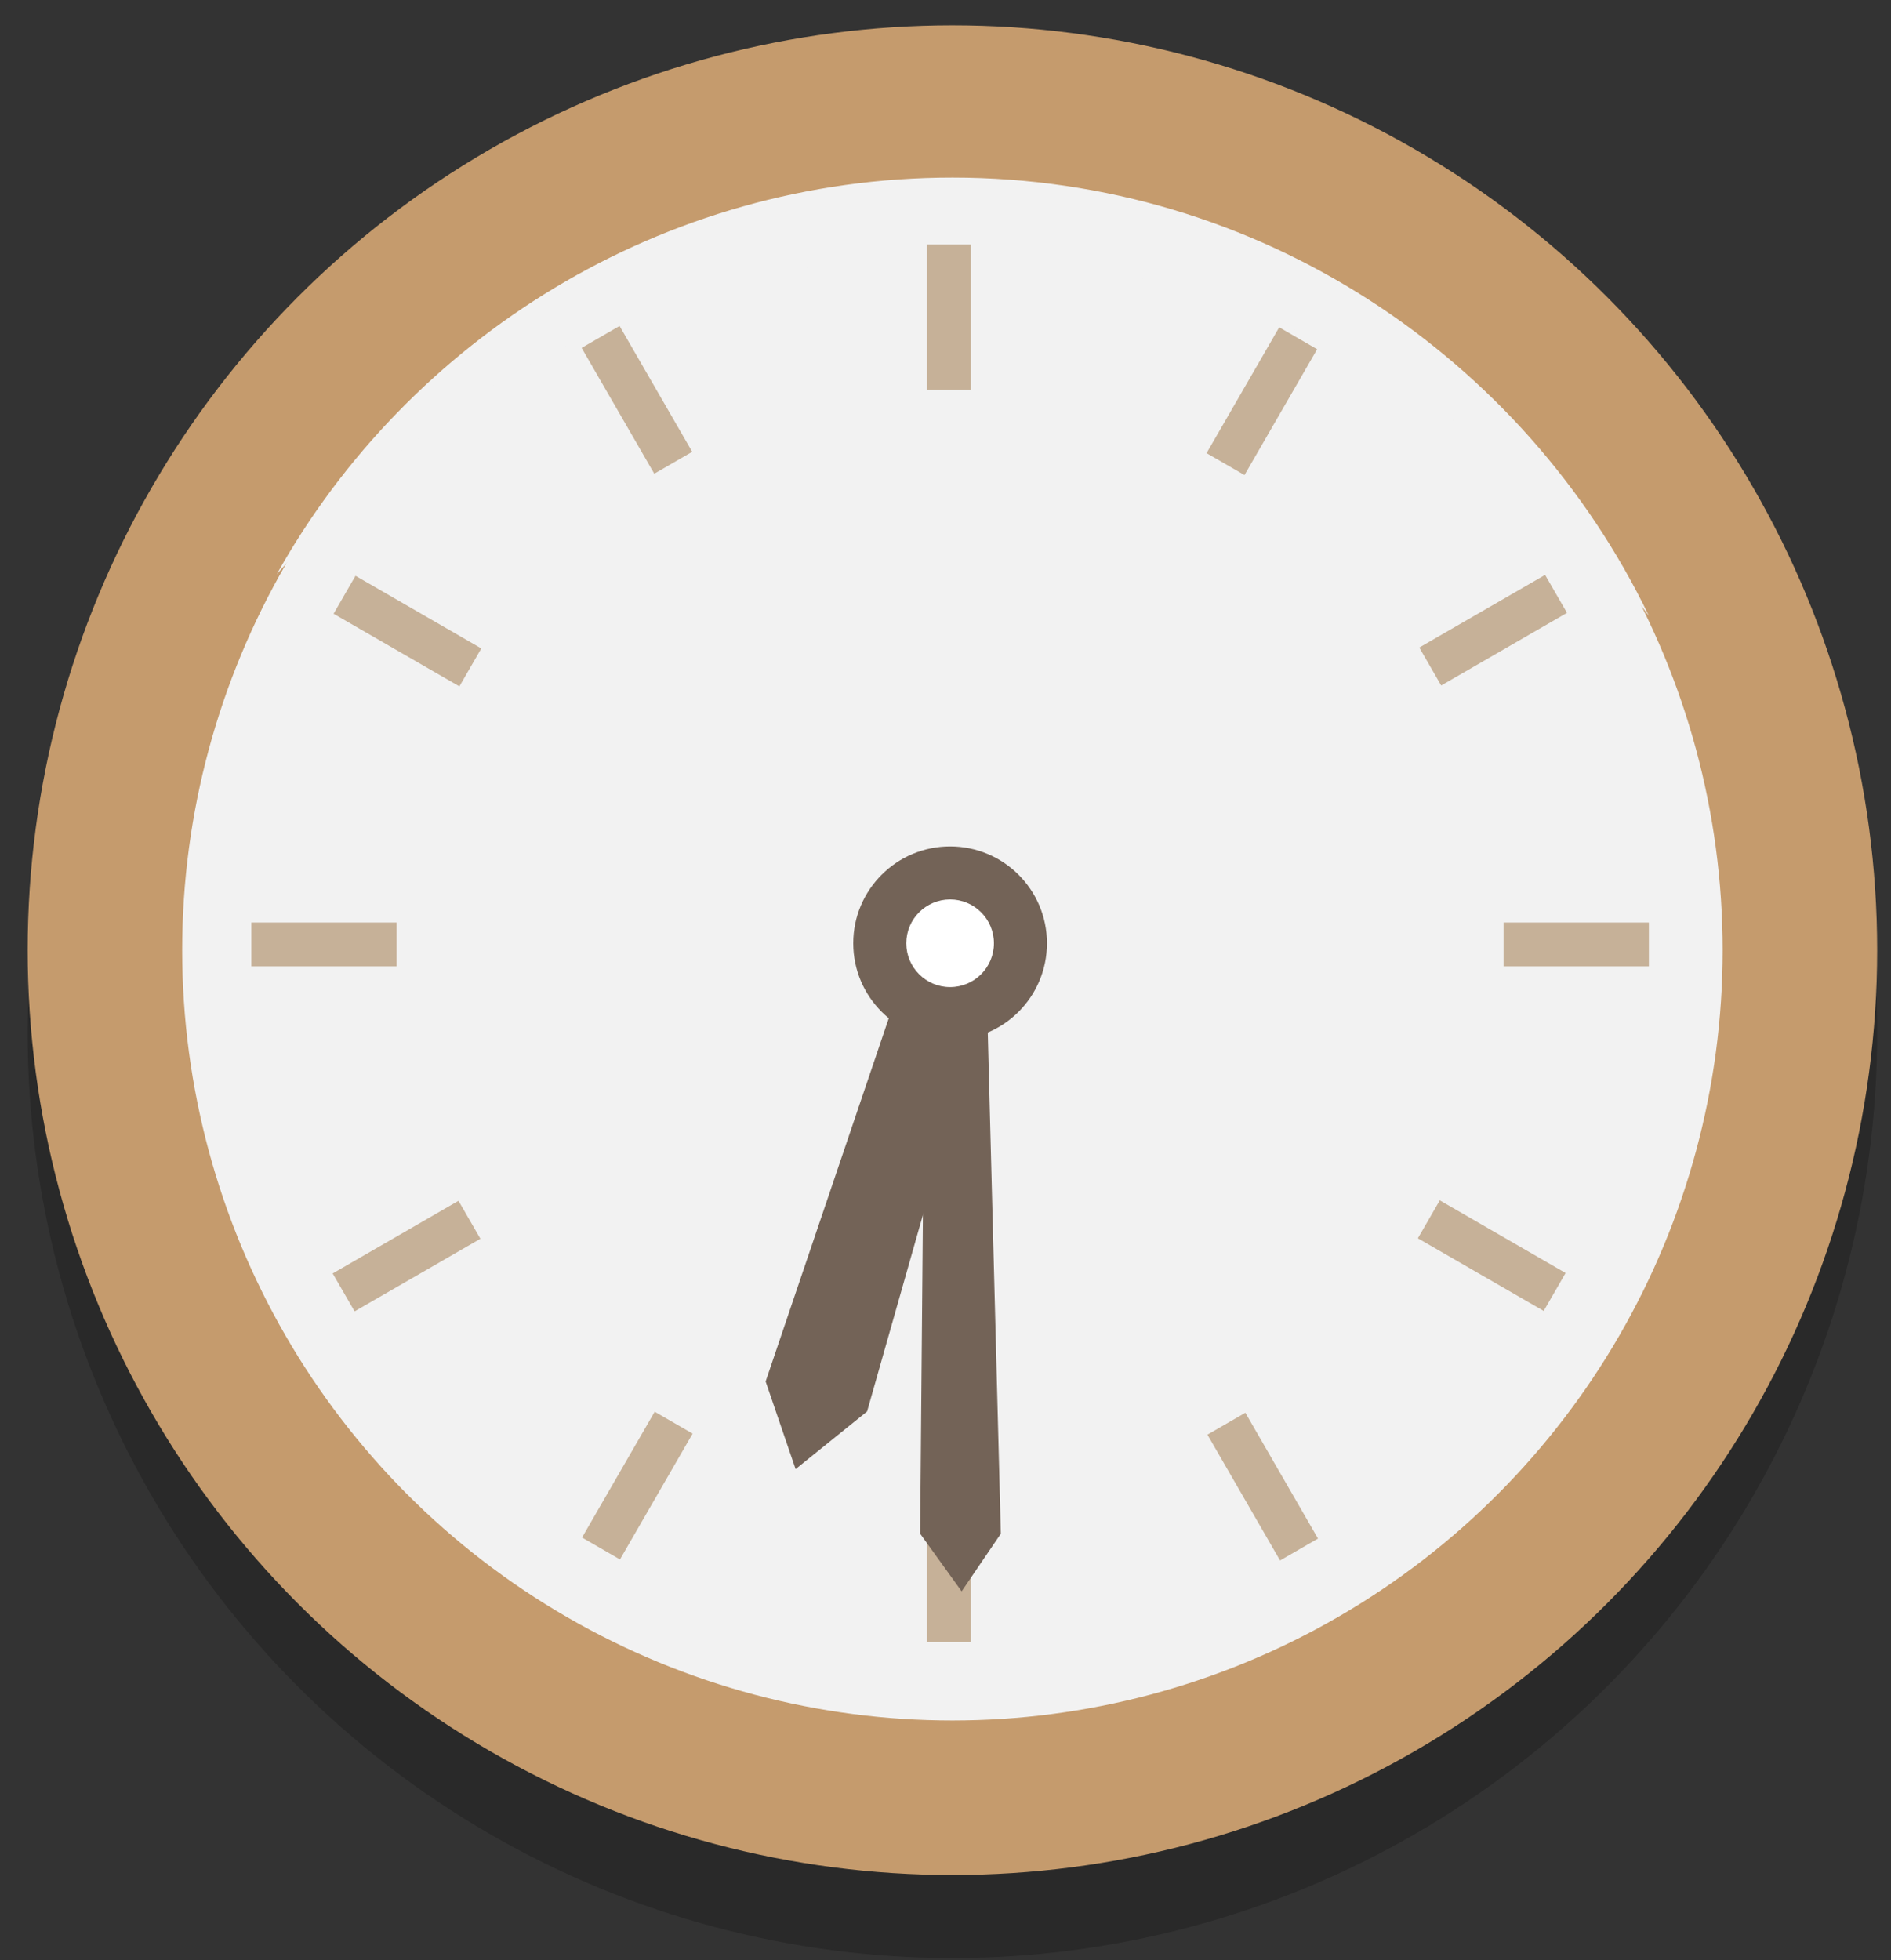 <?xml version="1.0" encoding="utf-8"?>
<!-- Generator: Adobe Illustrator 21.1.0, SVG Export Plug-In . SVG Version: 6.00 Build 0)  -->
<svg version="1.1" id="レイヤー_1" xmlns="http://www.w3.org/2000/svg" xmlns:xlink="http://www.w3.org/1999/xlink" x="0px"
	 y="0px" viewBox="0 0 82 85" style="enable-background:new 0 0 82 85;" xml:space="preserve">
<rect x="0" y="0" width="82" height="85" fill="#333333" stroke="none"/>
<style type="text/css">
	.st0{display:none;}
	.st1{display:inline;}
	.st2{opacity:0.2;}
	.st3{fill:#C59B6D;}
	.st4{display:inline;fill:#F2F2F2;}
	.st5{fill:#C6B198;}
	.st6{display:inline;fill:#736357;}
	.st7{fill:#736357;}
	.st8{fill:#FFFFFF;}
	.st9{fill:#F2F2F2;}
</style>
<g class="st0">
	<g class="st1">
		<g class="st2">
			<circle cx="41.5" cy="44.3" r="40.1"/>
		</g>
		<g>
			<circle class="st3" cx="41.5" cy="40.7" r="40.1"/>
		</g>
	</g>
	<circle class="st4" cx="41.5" cy="40.7" r="33.4"/>
	<path class="st4" d="M14.8,21.6c7-7,16.6-11,26.5-11s19.5,4,26.5,11c1.4,1.4,2.7,3,3.9,4.6c-5.4-11.2-16.9-19-30.2-19
		c-12.6,0-23.6,7-29.3,17.2C13,23.5,13.9,22.5,14.8,21.6z"/>
	<g class="st1">
		<g id="XMLID_178_">
			<rect id="XMLID_180_" x="40.4" y="10.1" class="st5" width="1.9" height="6.3"/>
			<rect id="XMLID_179_" x="40.4" y="64.4" class="st5" width="1.9" height="6.3"/>
		</g>
		<g id="XMLID_175_">
			
				<rect id="XMLID_177_" x="26.9" y="13.7" transform="matrix(0.866 -0.5 0.5 0.866 -4.692 16.166)" class="st5" width="1.9" height="6.3"/>
			
				<rect id="XMLID_176_" x="54" y="60.8" transform="matrix(0.866 -0.5 0.5 0.866 -24.617 36.048)" class="st5" width="1.9" height="6.3"/>
		</g>
		<g id="XMLID_172_">
			
				<rect id="XMLID_174_" x="16.9" y="23.7" transform="matrix(0.5 -0.866 0.866 0.5 -14.331 28.905)" class="st5" width="1.9" height="6.3"/>
			
				<rect id="XMLID_173_" x="63.9" y="50.8" transform="matrix(0.5 -0.866 0.866 0.5 -14.274 83.164)" class="st5" width="1.9" height="6.3"/>
		</g>
		<g id="XMLID_169_">
			<rect id="XMLID_171_" x="11.1" y="39.5" class="st5" width="6.3" height="1.9"/>
			<rect id="XMLID_170_" x="65.4" y="39.5" class="st5" width="6.3" height="1.9"/>
		</g>
		<g id="XMLID_166_">
			
				<rect id="XMLID_168_" x="14.7" y="53" transform="matrix(0.866 -0.5 0.5 0.866 -24.594 16.144)" class="st5" width="6.3" height="1.9"/>
			
				<rect id="XMLID_167_" x="61.8" y="25.9" transform="matrix(0.866 -0.5 0.5 0.866 -4.712 36.069)" class="st5" width="6.3" height="1.9"/>
		</g>
		<g id="XMLID_163_">
			
				<rect id="XMLID_165_" x="24.7" y="63" transform="matrix(0.5 -0.866 0.866 0.5 -41.433 56.063)" class="st5" width="6.3" height="1.9"/>
			
				<rect id="XMLID_164_" x="51.8" y="15.9" transform="matrix(0.5 -0.866 0.866 0.5 12.826 56.007)" class="st5" width="6.3" height="1.9"/>
		</g>
	</g>
	<polygon class="st6" points="41.9,68.5 43.6,66 43,43 40.3,43 40.1,66 	"/>
	<polygon class="st6" points="18.4,46.3 22.1,47.7 39.8,43 38.9,39.4 21,43.3 	"/>
	<g class="st1">
		<circle id="XMLID_162_" class="st7" cx="41.4" cy="40.4" r="4.2"/>
		<circle id="XMLID_161_" class="st8" cx="41.4" cy="40.4" r="1.9"/>
	</g>
</g>
<g class="st0">
	<g class="st1">
		<g class="st2">
			<circle cx="41.5" cy="44.3" r="40.1"/>
		</g>
		<g>
			<circle class="st3" cx="41.5" cy="40.7" r="40.1"/>
		</g>
	</g>
	<circle class="st4" cx="41.5" cy="40.7" r="33.4"/>
	<path class="st4" d="M14.8,21.6c7-7,16.6-11,26.5-11s19.5,4,26.5,11c1.4,1.4,2.7,3,3.9,4.6c-5.4-11.2-16.9-19-30.2-19
		c-12.6,0-23.6,7-29.3,17.2C13,23.5,13.9,22.5,14.8,21.6z"/>
	<g class="st1">
		<g id="XMLID_218_">
			<rect id="XMLID_220_" x="40.4" y="10.1" class="st5" width="1.9" height="6.3"/>
			<rect id="XMLID_219_" x="40.4" y="64.4" class="st5" width="1.9" height="6.3"/>
		</g>
		<g id="XMLID_215_">
			
				<rect id="XMLID_217_" x="26.9" y="13.7" transform="matrix(0.866 -0.5 0.5 0.866 -4.692 16.166)" class="st5" width="1.9" height="6.3"/>
			
				<rect id="XMLID_216_" x="54" y="60.8" transform="matrix(0.866 -0.5 0.5 0.866 -24.617 36.048)" class="st5" width="1.9" height="6.3"/>
		</g>
		<g id="XMLID_212_">
			
				<rect id="XMLID_214_" x="16.9" y="23.7" transform="matrix(0.5 -0.866 0.866 0.5 -14.331 28.905)" class="st5" width="1.9" height="6.3"/>
			
				<rect id="XMLID_213_" x="63.9" y="50.8" transform="matrix(0.5 -0.866 0.866 0.5 -14.274 83.164)" class="st5" width="1.9" height="6.3"/>
		</g>
		<g id="XMLID_209_">
			<rect id="XMLID_211_" x="11.1" y="39.5" class="st5" width="6.3" height="1.9"/>
			<rect id="XMLID_210_" x="65.4" y="39.5" class="st5" width="6.3" height="1.9"/>
		</g>
		<g id="XMLID_206_">
			
				<rect id="XMLID_208_" x="14.7" y="53" transform="matrix(0.866 -0.5 0.5 0.866 -24.594 16.144)" class="st5" width="6.3" height="1.9"/>
			
				<rect id="XMLID_207_" x="61.8" y="25.9" transform="matrix(0.866 -0.5 0.5 0.866 -4.712 36.069)" class="st5" width="6.3" height="1.9"/>
		</g>
		<g id="XMLID_203_">
			
				<rect id="XMLID_205_" x="24.7" y="63" transform="matrix(0.5 -0.866 0.866 0.5 -41.433 56.063)" class="st5" width="6.3" height="1.9"/>
			
				<rect id="XMLID_204_" x="51.8" y="15.9" transform="matrix(0.5 -0.866 0.866 0.5 12.826 56.007)" class="st5" width="6.3" height="1.9"/>
		</g>
	</g>
	<polygon class="st6" points="41.9,68.5 43.6,66 43,43 40.3,43 40.1,66 	"/>
	<polygon class="st6" points="35.2,17.5 33.8,21.2 38.8,38.8 42.3,38 38.3,20.1 	"/>
	<g class="st1">
		<circle id="XMLID_202_" class="st7" cx="41.4" cy="40.4" r="4.2"/>
		<circle id="XMLID_201_" class="st8" cx="41.4" cy="40.4" r="1.9"/>
	</g>
</g>
<g class="st0">
	<g class="st1">
		<g class="st2">
			<circle cx="41.5" cy="44.3" r="40.1"/>
		</g>
		<g>
			<circle class="st3" cx="41.5" cy="40.7" r="40.1"/>
		</g>
	</g>
	<circle class="st4" cx="41.5" cy="40.7" r="33.4"/>
	<path class="st4" d="M14.8,21.6c7-7,16.6-11,26.5-11s19.5,4,26.5,11c1.4,1.4,2.7,3,3.9,4.6c-5.4-11.2-16.9-19-30.2-19
		c-12.6,0-23.6,7-29.3,17.2C13,23.5,13.9,22.5,14.8,21.6z"/>
	<g class="st1">
		<g id="XMLID_318_">
			<rect id="XMLID_320_" x="40.4" y="10.1" class="st5" width="1.9" height="6.3"/>
			<rect id="XMLID_319_" x="40.4" y="64.4" class="st5" width="1.9" height="6.3"/>
		</g>
		<g id="XMLID_315_">
			
				<rect id="XMLID_317_" x="26.9" y="13.7" transform="matrix(0.866 -0.5 0.5 0.866 -4.692 16.166)" class="st5" width="1.9" height="6.3"/>
			
				<rect id="XMLID_316_" x="54" y="60.8" transform="matrix(0.866 -0.5 0.5 0.866 -24.617 36.048)" class="st5" width="1.9" height="6.3"/>
		</g>
		<g id="XMLID_312_">
			
				<rect id="XMLID_314_" x="16.9" y="23.7" transform="matrix(0.5 -0.866 0.866 0.5 -14.331 28.905)" class="st5" width="1.9" height="6.3"/>
			
				<rect id="XMLID_313_" x="63.9" y="50.8" transform="matrix(0.5 -0.866 0.866 0.5 -14.274 83.164)" class="st5" width="1.9" height="6.3"/>
		</g>
		<g id="XMLID_309_">
			<rect id="XMLID_311_" x="11.1" y="39.5" class="st5" width="6.3" height="1.9"/>
			<rect id="XMLID_310_" x="65.4" y="39.5" class="st5" width="6.3" height="1.9"/>
		</g>
		<g id="XMLID_306_">
			
				<rect id="XMLID_308_" x="14.7" y="53" transform="matrix(0.866 -0.5 0.5 0.866 -24.594 16.144)" class="st5" width="6.3" height="1.9"/>
			
				<rect id="XMLID_307_" x="61.8" y="25.9" transform="matrix(0.866 -0.5 0.5 0.866 -4.712 36.069)" class="st5" width="6.3" height="1.9"/>
		</g>
		<g id="XMLID_303_">
			
				<rect id="XMLID_305_" x="24.7" y="63" transform="matrix(0.5 -0.866 0.866 0.5 -41.433 56.063)" class="st5" width="6.3" height="1.9"/>
			
				<rect id="XMLID_304_" x="51.8" y="15.9" transform="matrix(0.5 -0.866 0.866 0.5 12.826 56.007)" class="st5" width="6.3" height="1.9"/>
		</g>
	</g>
	<polygon class="st6" points="41.9,68.5 43.6,66 43,43 40.3,43 40.1,66 	"/>
	<polygon class="st6" points="47.2,17.8 44.2,20.3 39.9,38.1 43.4,39.1 48.6,21.5 	"/>
	<g class="st1">
		<circle id="XMLID_302_" class="st7" cx="41.4" cy="40.4" r="4.2"/>
		<circle id="XMLID_301_" class="st8" cx="41.4" cy="40.4" r="1.9"/>
	</g>
</g>
<g class="st0">
	<g class="st1">
		<g class="st2">
			<circle cx="41.5" cy="44.3" r="40.1"/>
		</g>
		<g>
			<circle class="st3" cx="41.5" cy="40.7" r="40.1"/>
		</g>
	</g>
	<circle class="st4" cx="41.5" cy="40.7" r="33.4"/>
	<path class="st4" d="M14.8,21.6c7-7,16.6-11,26.5-11s19.5,4,26.5,11c1.4,1.4,2.7,3,3.9,4.6c-5.4-11.2-16.9-19-30.2-19
		c-12.6,0-23.6,7-29.3,17.2C13,23.5,13.9,22.5,14.8,21.6z"/>
	<g class="st1">
		<g id="XMLID_258_">
			<rect id="XMLID_260_" x="40.4" y="10.1" class="st5" width="1.9" height="6.3"/>
			<rect id="XMLID_259_" x="40.4" y="64.4" class="st5" width="1.9" height="6.3"/>
		</g>
		<g id="XMLID_255_">
			
				<rect id="XMLID_257_" x="26.9" y="13.7" transform="matrix(0.866 -0.5 0.5 0.866 -4.692 16.166)" class="st5" width="1.9" height="6.3"/>
			
				<rect id="XMLID_256_" x="54" y="60.8" transform="matrix(0.866 -0.5 0.5 0.866 -24.617 36.048)" class="st5" width="1.9" height="6.3"/>
		</g>
		<g id="XMLID_252_">
			
				<rect id="XMLID_254_" x="16.9" y="23.7" transform="matrix(0.5 -0.866 0.866 0.5 -14.331 28.905)" class="st5" width="1.9" height="6.3"/>
			
				<rect id="XMLID_253_" x="63.9" y="50.8" transform="matrix(0.5 -0.866 0.866 0.5 -14.274 83.164)" class="st5" width="1.9" height="6.3"/>
		</g>
		<g id="XMLID_249_">
			<rect id="XMLID_251_" x="11.1" y="39.5" class="st5" width="6.3" height="1.9"/>
			<rect id="XMLID_250_" x="65.4" y="39.5" class="st5" width="6.3" height="1.9"/>
		</g>
		<g id="XMLID_246_">
			
				<rect id="XMLID_248_" x="14.7" y="53" transform="matrix(0.866 -0.5 0.5 0.866 -24.594 16.144)" class="st5" width="6.3" height="1.9"/>
			
				<rect id="XMLID_247_" x="61.8" y="25.9" transform="matrix(0.866 -0.5 0.5 0.866 -4.712 36.069)" class="st5" width="6.3" height="1.9"/>
		</g>
		<g id="XMLID_243_">
			
				<rect id="XMLID_245_" x="24.7" y="63" transform="matrix(0.5 -0.866 0.866 0.5 -41.433 56.063)" class="st5" width="6.3" height="1.9"/>
			
				<rect id="XMLID_244_" x="51.8" y="15.9" transform="matrix(0.5 -0.866 0.866 0.5 12.826 56.007)" class="st5" width="6.3" height="1.9"/>
		</g>
	</g>
	<polygon class="st6" points="41.9,68.5 43.6,66 43,43 40.3,43 40.1,66 	"/>
	<polygon class="st6" points="58.5,24 54.6,24.5 41.5,37.4 44,40.1 57.7,27.9 	"/>
	<g class="st1">
		<circle id="XMLID_242_" class="st7" cx="41.4" cy="40.4" r="4.2"/>
		<circle id="XMLID_241_" class="st8" cx="41.4" cy="40.4" r="1.9"/>
	</g>
</g>
<g class="st0">
	<g class="st1">
		<g class="st2">
			<circle cx="41.5" cy="44.3" r="40.1"/>
		</g>
		<g>
			<circle class="st3" cx="41.5" cy="40.7" r="40.1"/>
		</g>
	</g>
	<circle class="st4" cx="41.5" cy="40.7" r="33.4"/>
	<path class="st4" d="M14.8,21.6c7-7,16.6-11,26.5-11s19.5,4,26.5,11c1.4,1.4,2.7,3,3.9,4.6c-5.4-11.2-16.9-19-30.2-19
		c-12.6,0-23.6,7-29.3,17.2C13,23.5,13.9,22.5,14.8,21.6z"/>
	<g class="st1">
		<g id="XMLID_298_">
			<rect id="XMLID_300_" x="40.4" y="10.1" class="st5" width="1.9" height="6.3"/>
			<rect id="XMLID_299_" x="40.4" y="64.4" class="st5" width="1.9" height="6.3"/>
		</g>
		<g id="XMLID_295_">
			
				<rect id="XMLID_297_" x="26.9" y="13.7" transform="matrix(0.866 -0.5 0.5 0.866 -4.692 16.166)" class="st5" width="1.9" height="6.3"/>
			
				<rect id="XMLID_296_" x="54" y="60.8" transform="matrix(0.866 -0.5 0.5 0.866 -24.617 36.048)" class="st5" width="1.9" height="6.3"/>
		</g>
		<g id="XMLID_292_">
			
				<rect id="XMLID_294_" x="16.9" y="23.7" transform="matrix(0.5 -0.866 0.866 0.5 -14.331 28.905)" class="st5" width="1.9" height="6.3"/>
			
				<rect id="XMLID_293_" x="63.9" y="50.8" transform="matrix(0.5 -0.866 0.866 0.5 -14.274 83.164)" class="st5" width="1.9" height="6.3"/>
		</g>
		<g id="XMLID_289_">
			<rect id="XMLID_291_" x="11.1" y="39.5" class="st5" width="6.3" height="1.9"/>
			<rect id="XMLID_290_" x="65.4" y="39.5" class="st5" width="6.3" height="1.9"/>
		</g>
		<g id="XMLID_286_">
			
				<rect id="XMLID_288_" x="14.7" y="53" transform="matrix(0.866 -0.5 0.5 0.866 -24.594 16.144)" class="st5" width="6.3" height="1.9"/>
			
				<rect id="XMLID_287_" x="61.8" y="25.9" transform="matrix(0.866 -0.5 0.5 0.866 -4.712 36.069)" class="st5" width="6.3" height="1.9"/>
		</g>
		<g id="XMLID_283_">
			
				<rect id="XMLID_285_" x="24.7" y="63" transform="matrix(0.5 -0.866 0.866 0.5 -41.433 56.063)" class="st5" width="6.3" height="1.9"/>
			
				<rect id="XMLID_284_" x="51.8" y="15.9" transform="matrix(0.5 -0.866 0.866 0.5 12.826 56.007)" class="st5" width="6.3" height="1.9"/>
		</g>
	</g>
	<polygon class="st6" points="41.9,68.5 43.6,66 43,43 40.3,43 40.1,66 	"/>
	<polygon class="st6" points="34.7,63.2 37.8,60.7 42.8,43.1 39.3,42 33.4,59.4 	"/>
	<g class="st1">
		<circle id="XMLID_282_" class="st7" cx="41.4" cy="40.4" r="4.2"/>
		<circle id="XMLID_281_" class="st8" cx="41.4" cy="40.4" r="1.9"/>
	</g>
</g>
<g class="st0">
	<g class="st1">
		<g class="st2">
			<circle cx="41.5" cy="44.3" r="40.1"/>
		</g>
		<g>
			<circle class="st3" cx="41.5" cy="40.7" r="40.1"/>
		</g>
	</g>
	<circle class="st4" cx="41.5" cy="40.7" r="33.4"/>
	<path class="st4" d="M14.8,21.6c7-7,16.6-11,26.5-11s19.5,4,26.5,11c1.4,1.4,2.7,3,3.9,4.6c-5.4-11.2-16.9-19-30.2-19
		c-12.6,0-23.6,7-29.3,17.2C13,23.5,13.9,22.5,14.8,21.6z"/>
	<g class="st1">
		<g id="XMLID_238_">
			<rect id="XMLID_240_" x="40.4" y="10.1" class="st5" width="1.9" height="6.3"/>
			<rect id="XMLID_239_" x="40.4" y="64.4" class="st5" width="1.9" height="6.3"/>
		</g>
		<g id="XMLID_235_">
			
				<rect id="XMLID_237_" x="26.9" y="13.7" transform="matrix(0.866 -0.5 0.5 0.866 -4.692 16.166)" class="st5" width="1.9" height="6.3"/>
			
				<rect id="XMLID_236_" x="54" y="60.8" transform="matrix(0.866 -0.5 0.5 0.866 -24.617 36.048)" class="st5" width="1.9" height="6.3"/>
		</g>
		<g id="XMLID_232_">
			
				<rect id="XMLID_234_" x="16.9" y="23.7" transform="matrix(0.5 -0.866 0.866 0.5 -14.331 28.905)" class="st5" width="1.9" height="6.3"/>
			
				<rect id="XMLID_233_" x="63.9" y="50.8" transform="matrix(0.5 -0.866 0.866 0.5 -14.274 83.164)" class="st5" width="1.9" height="6.3"/>
		</g>
		<g id="XMLID_229_">
			<rect id="XMLID_231_" x="11.1" y="39.5" class="st5" width="6.3" height="1.9"/>
			<rect id="XMLID_230_" x="65.4" y="39.5" class="st5" width="6.3" height="1.9"/>
		</g>
		<g id="XMLID_226_">
			
				<rect id="XMLID_228_" x="14.7" y="53" transform="matrix(0.866 -0.5 0.5 0.866 -24.594 16.144)" class="st5" width="6.3" height="1.9"/>
			
				<rect id="XMLID_227_" x="61.8" y="25.9" transform="matrix(0.866 -0.5 0.5 0.866 -4.712 36.069)" class="st5" width="6.3" height="1.9"/>
		</g>
		<g id="XMLID_223_">
			
				<rect id="XMLID_225_" x="24.7" y="63" transform="matrix(0.5 -0.866 0.866 0.5 -41.433 56.063)" class="st5" width="6.3" height="1.9"/>
			
				<rect id="XMLID_224_" x="51.8" y="15.9" transform="matrix(0.5 -0.866 0.866 0.5 12.826 56.007)" class="st5" width="6.3" height="1.9"/>
		</g>
	</g>
	<polygon class="st6" points="41.2,13.5 39.4,15.9 38.9,38.9 41.7,39 42.9,16.1 	"/>
	<polygon class="st6" points="53,20.3 49.3,22 40.5,38 43.7,39.8 53.3,24.3 	"/>
	<g class="st1">
		<circle id="XMLID_222_" class="st7" cx="41.4" cy="40.4" r="4.2"/>
		<circle id="XMLID_221_" class="st8" cx="41.4" cy="40.4" r="1.9"/>
	</g>
</g>
<g class="st0">
	<g class="st1">
		<g class="st2">
			<circle cx="41.5" cy="44.3" r="40.1"/>
		</g>
		<g>
			<circle class="st3" cx="41.5" cy="40.7" r="40.1"/>
		</g>
	</g>
	<circle class="st4" cx="41.5" cy="40.7" r="33.4"/>
	<path class="st4" d="M14.8,21.6c7-7,16.6-11,26.5-11s19.5,4,26.5,11c1.4,1.4,2.7,3,3.9,4.6c-5.4-11.2-16.9-19-30.2-19
		c-12.6,0-23.6,7-29.3,17.2C13,23.5,13.9,22.5,14.8,21.6z"/>
	<g class="st1">
		<g id="XMLID_278_">
			<rect id="XMLID_280_" x="40.4" y="10.1" class="st5" width="1.9" height="6.3"/>
			<rect id="XMLID_279_" x="40.4" y="64.4" class="st5" width="1.9" height="6.3"/>
		</g>
		<g id="XMLID_275_">
			
				<rect id="XMLID_277_" x="26.9" y="13.7" transform="matrix(0.866 -0.5 0.5 0.866 -4.692 16.166)" class="st5" width="1.9" height="6.3"/>
			
				<rect id="XMLID_276_" x="54" y="60.8" transform="matrix(0.866 -0.5 0.5 0.866 -24.617 36.048)" class="st5" width="1.9" height="6.3"/>
		</g>
		<g id="XMLID_272_">
			
				<rect id="XMLID_274_" x="16.9" y="23.7" transform="matrix(0.5 -0.866 0.866 0.5 -14.331 28.905)" class="st5" width="1.9" height="6.3"/>
			
				<rect id="XMLID_273_" x="63.9" y="50.8" transform="matrix(0.5 -0.866 0.866 0.5 -14.274 83.164)" class="st5" width="1.9" height="6.3"/>
		</g>
		<g id="XMLID_269_">
			<rect id="XMLID_271_" x="11.1" y="39.5" class="st5" width="6.3" height="1.9"/>
			<rect id="XMLID_270_" x="65.4" y="39.5" class="st5" width="6.3" height="1.9"/>
		</g>
		<g id="XMLID_266_">
			
				<rect id="XMLID_268_" x="14.7" y="53" transform="matrix(0.866 -0.5 0.5 0.866 -24.594 16.144)" class="st5" width="6.3" height="1.9"/>
			
				<rect id="XMLID_267_" x="61.8" y="25.9" transform="matrix(0.866 -0.5 0.5 0.866 -4.712 36.069)" class="st5" width="6.3" height="1.9"/>
		</g>
		<g id="XMLID_263_">
			
				<rect id="XMLID_265_" x="24.7" y="63" transform="matrix(0.5 -0.866 0.866 0.5 -41.433 56.063)" class="st5" width="6.3" height="1.9"/>
			
				<rect id="XMLID_264_" x="51.8" y="15.9" transform="matrix(0.5 -0.866 0.866 0.5 12.826 56.007)" class="st5" width="6.3" height="1.9"/>
		</g>
	</g>
	<polygon class="st6" points="41.2,13.5 39.4,15.9 38.9,38.9 41.7,39 42.9,16.1 	"/>
	<polygon class="st6" points="61.5,28.8 57.5,28.4 41.9,37.9 43.6,41 59.8,32.4 	"/>
	<g class="st1">
		<circle id="XMLID_262_" class="st7" cx="41.4" cy="40.4" r="4.2"/>
		<circle id="XMLID_261_" class="st8" cx="41.4" cy="40.4" r="1.9"/>
	</g>
</g>
<g class="st0">
	<g class="st1">
		<g class="st2">
			<circle cx="41.5" cy="44.3" r="40.1"/>
		</g>
		<g>
			<circle class="st3" cx="41.5" cy="40.7" r="40.1"/>
		</g>
	</g>
	<circle class="st4" cx="41.5" cy="40.7" r="33.4"/>
	<path class="st4" d="M14.8,21.6c7-7,16.6-11,26.5-11s19.5,4,26.5,11c1.4,1.4,2.7,3,3.9,4.6c-5.4-11.2-16.9-19-30.2-19
		c-12.6,0-23.6,7-29.3,17.2C13,23.5,13.9,22.5,14.8,21.6z"/>
	<g class="st1">
		<g id="XMLID_338_">
			<rect id="XMLID_340_" x="40.4" y="10.1" class="st5" width="1.9" height="6.3"/>
			<rect id="XMLID_339_" x="40.4" y="64.4" class="st5" width="1.9" height="6.3"/>
		</g>
		<g id="XMLID_335_">
			
				<rect id="XMLID_337_" x="26.9" y="13.7" transform="matrix(0.866 -0.5 0.5 0.866 -4.692 16.166)" class="st5" width="1.9" height="6.3"/>
			
				<rect id="XMLID_336_" x="54" y="60.8" transform="matrix(0.866 -0.5 0.5 0.866 -24.617 36.048)" class="st5" width="1.9" height="6.3"/>
		</g>
		<g id="XMLID_332_">
			
				<rect id="XMLID_334_" x="16.9" y="23.7" transform="matrix(0.5 -0.866 0.866 0.5 -14.331 28.905)" class="st5" width="1.9" height="6.3"/>
			
				<rect id="XMLID_333_" x="63.9" y="50.8" transform="matrix(0.5 -0.866 0.866 0.5 -14.274 83.164)" class="st5" width="1.9" height="6.3"/>
		</g>
		<g id="XMLID_329_">
			<rect id="XMLID_331_" x="11.1" y="39.5" class="st5" width="6.3" height="1.9"/>
			<rect id="XMLID_330_" x="65.4" y="39.5" class="st5" width="6.3" height="1.9"/>
		</g>
		<g id="XMLID_326_">
			
				<rect id="XMLID_328_" x="14.7" y="53" transform="matrix(0.866 -0.5 0.5 0.866 -24.594 16.144)" class="st5" width="6.3" height="1.9"/>
			
				<rect id="XMLID_327_" x="61.8" y="25.9" transform="matrix(0.866 -0.5 0.5 0.866 -4.712 36.069)" class="st5" width="6.3" height="1.9"/>
		</g>
		<g id="XMLID_323_">
			
				<rect id="XMLID_325_" x="24.7" y="63" transform="matrix(0.5 -0.866 0.866 0.5 -41.433 56.063)" class="st5" width="6.3" height="1.9"/>
			
				<rect id="XMLID_324_" x="51.8" y="15.9" transform="matrix(0.5 -0.866 0.866 0.5 12.826 56.007)" class="st5" width="6.3" height="1.9"/>
		</g>
	</g>
	<polygon class="st6" points="41.2,13.5 39.4,15.9 38.9,38.9 41.7,39 42.9,16.1 	"/>
	<polygon class="st6" points="64.6,40.3 61.3,38 43,38.8 43,42.4 61.3,42.6 	"/>
	<g class="st1">
		<circle id="XMLID_322_" class="st7" cx="41.4" cy="40.4" r="4.2"/>
		<circle id="XMLID_321_" class="st8" cx="41.4" cy="40.4" r="1.9"/>
	</g>
</g>
<g class="st0">
	<g class="st1">
		<g class="st2">
			<circle cx="41.5" cy="44.3" r="40.1"/>
		</g>
		<g>
			<circle class="st3" cx="41.5" cy="40.7" r="40.1"/>
		</g>
	</g>
	<circle class="st4" cx="41.5" cy="40.7" r="33.4"/>
	<path class="st4" d="M14.8,21.6c7-7,16.6-11,26.5-11s19.5,4,26.5,11c1.4,1.4,2.7,3,3.9,4.6c-5.4-11.2-16.9-19-30.2-19
		c-12.6,0-23.6,7-29.3,17.2C13,23.5,13.9,22.5,14.8,21.6z"/>
	<g class="st1">
		<g id="XMLID_198_">
			<rect id="XMLID_200_" x="40.4" y="10.1" class="st5" width="1.9" height="6.3"/>
			<rect id="XMLID_199_" x="40.4" y="64.4" class="st5" width="1.9" height="6.3"/>
		</g>
		<g id="XMLID_195_">
			
				<rect id="XMLID_197_" x="26.9" y="13.7" transform="matrix(0.866 -0.5 0.5 0.866 -4.692 16.166)" class="st5" width="1.9" height="6.3"/>
			
				<rect id="XMLID_196_" x="54" y="60.8" transform="matrix(0.866 -0.5 0.5 0.866 -24.617 36.048)" class="st5" width="1.9" height="6.3"/>
		</g>
		<g id="XMLID_192_">
			
				<rect id="XMLID_194_" x="16.9" y="23.7" transform="matrix(0.5 -0.866 0.866 0.5 -14.331 28.905)" class="st5" width="1.9" height="6.3"/>
			
				<rect id="XMLID_193_" x="63.9" y="50.8" transform="matrix(0.5 -0.866 0.866 0.5 -14.274 83.164)" class="st5" width="1.9" height="6.3"/>
		</g>
		<g id="XMLID_189_">
			<rect id="XMLID_191_" x="11.1" y="39.5" class="st5" width="6.3" height="1.9"/>
			<rect id="XMLID_190_" x="65.4" y="39.5" class="st5" width="6.3" height="1.9"/>
		</g>
		<g id="XMLID_186_">
			
				<rect id="XMLID_188_" x="14.7" y="53" transform="matrix(0.866 -0.5 0.5 0.866 -24.594 16.144)" class="st5" width="6.3" height="1.9"/>
			
				<rect id="XMLID_187_" x="61.8" y="25.9" transform="matrix(0.866 -0.5 0.5 0.866 -4.712 36.069)" class="st5" width="6.3" height="1.9"/>
		</g>
		<g id="XMLID_183_">
			
				<rect id="XMLID_185_" x="24.7" y="63" transform="matrix(0.5 -0.866 0.866 0.5 -41.433 56.063)" class="st5" width="6.3" height="1.9"/>
			
				<rect id="XMLID_184_" x="51.8" y="15.9" transform="matrix(0.5 -0.866 0.866 0.5 12.826 56.007)" class="st5" width="6.3" height="1.9"/>
		</g>
	</g>
	<polygon class="st6" points="65.7,54.4 64.4,51.6 44.3,40.5 42.9,42.9 62.7,54.7 	"/>
	<polygon class="st6" points="24.1,24.5 24.9,28.4 38.6,40.5 41.1,37.9 28,25 	"/>
	<g class="st1">
		<circle id="XMLID_182_" class="st7" cx="41.4" cy="40.4" r="4.2"/>
		<circle id="XMLID_181_" class="st8" cx="41.4" cy="40.4" r="1.9"/>
	</g>
</g>
<g>
	<g>
		<g class="st2">
			<circle cx="41.3" cy="44.8" r="40.1"/>
		</g>
		<g>
			<circle class="st3" cx="41.3" cy="41.2" r="40.1"/>
		</g>
	</g>
	<circle class="st9" cx="41.3" cy="41.2" r="33.4"/>
	<path class="st9" d="M14.6,22.1c7-7,16.6-11,26.5-11c9.9,0,19.5,4,26.5,11c1.4,1.4,2.7,3,3.9,4.6c-5.4-11.2-16.9-19-30.2-19
		c-12.6,0-23.6,7-29.3,17.2C12.8,24,13.7,23,14.6,22.1z"/>
	<g>
		<g id="XMLID_18_">
			<rect id="XMLID_20_" x="40.2" y="10.6" class="st5" width="1.9" height="6.3"/>
			<rect id="XMLID_19_" x="40.2" y="64.9" class="st5" width="1.9" height="6.3"/>
		</g>
		<g id="XMLID_15_">
			
				<rect id="XMLID_17_" x="26.7" y="14.2" transform="matrix(0.866 -0.5 0.5 0.866 -5.001 16.137)" class="st5" width="1.9" height="6.3"/>
			
				<rect id="XMLID_16_" x="53.8" y="61.3" transform="matrix(0.866 -0.5 0.5 0.866 -24.883 36.02)" class="st5" width="1.9" height="6.3"/>
		</g>
		<g id="XMLID_12_">
			
				<rect id="XMLID_14_" x="16.7" y="24.2" transform="matrix(0.5 -0.866 0.866 0.5 -14.842 28.974)" class="st5" width="1.9" height="6.3"/>
			
				<rect id="XMLID_13_" x="63.8" y="51.3" transform="matrix(0.5 -0.866 0.866 0.5 -14.842 83.293)" class="st5" width="1.9" height="6.3"/>
		</g>
		<g id="XMLID_9_">
			<rect id="XMLID_11_" x="10.9" y="40" class="st5" width="6.3" height="1.9"/>
			<rect id="XMLID_10_" x="65.2" y="40" class="st5" width="6.3" height="1.9"/>
		</g>
		<g id="XMLID_6_">
			
				<rect id="XMLID_8_" x="14.5" y="53.5" transform="matrix(0.866 -0.5 0.5 0.866 -24.881 16.135)" class="st5" width="6.3" height="1.9"/>
			
				<rect id="XMLID_7_" x="61.6" y="26.4" transform="matrix(0.866 -0.5 0.5 0.866 -5.001 36.015)" class="st5" width="6.3" height="1.9"/>
		</g>
		<g id="XMLID_3_">
			
				<rect id="XMLID_5_" x="24.5" y="63.5" transform="matrix(0.5 -0.866 0.866 0.5 -42.002 56.134)" class="st5" width="6.3" height="1.9"/>
			
				<rect id="XMLID_4_" x="51.6" y="16.4" transform="matrix(0.5 -0.866 0.866 0.5 12.318 56.134)" class="st5" width="6.3" height="1.9"/>
		</g>
	</g>
	<polygon class="st7" points="41.7,69 43.4,66.5 42.8,43.5 40.1,43.5 39.9,66.5 	"/>
	<polygon class="st7" points="34.5,63.7 37.6,61.2 42.6,43.6 39.1,42.5 33.2,59.9 	"/>
	<g>
		<circle id="XMLID_2_" class="st7" cx="41.2" cy="40.9" r="4.2"/>
		<circle id="XMLID_1_" class="st8" cx="41.2" cy="40.9" r="1.9"/>
	</g>
</g>
</svg>
